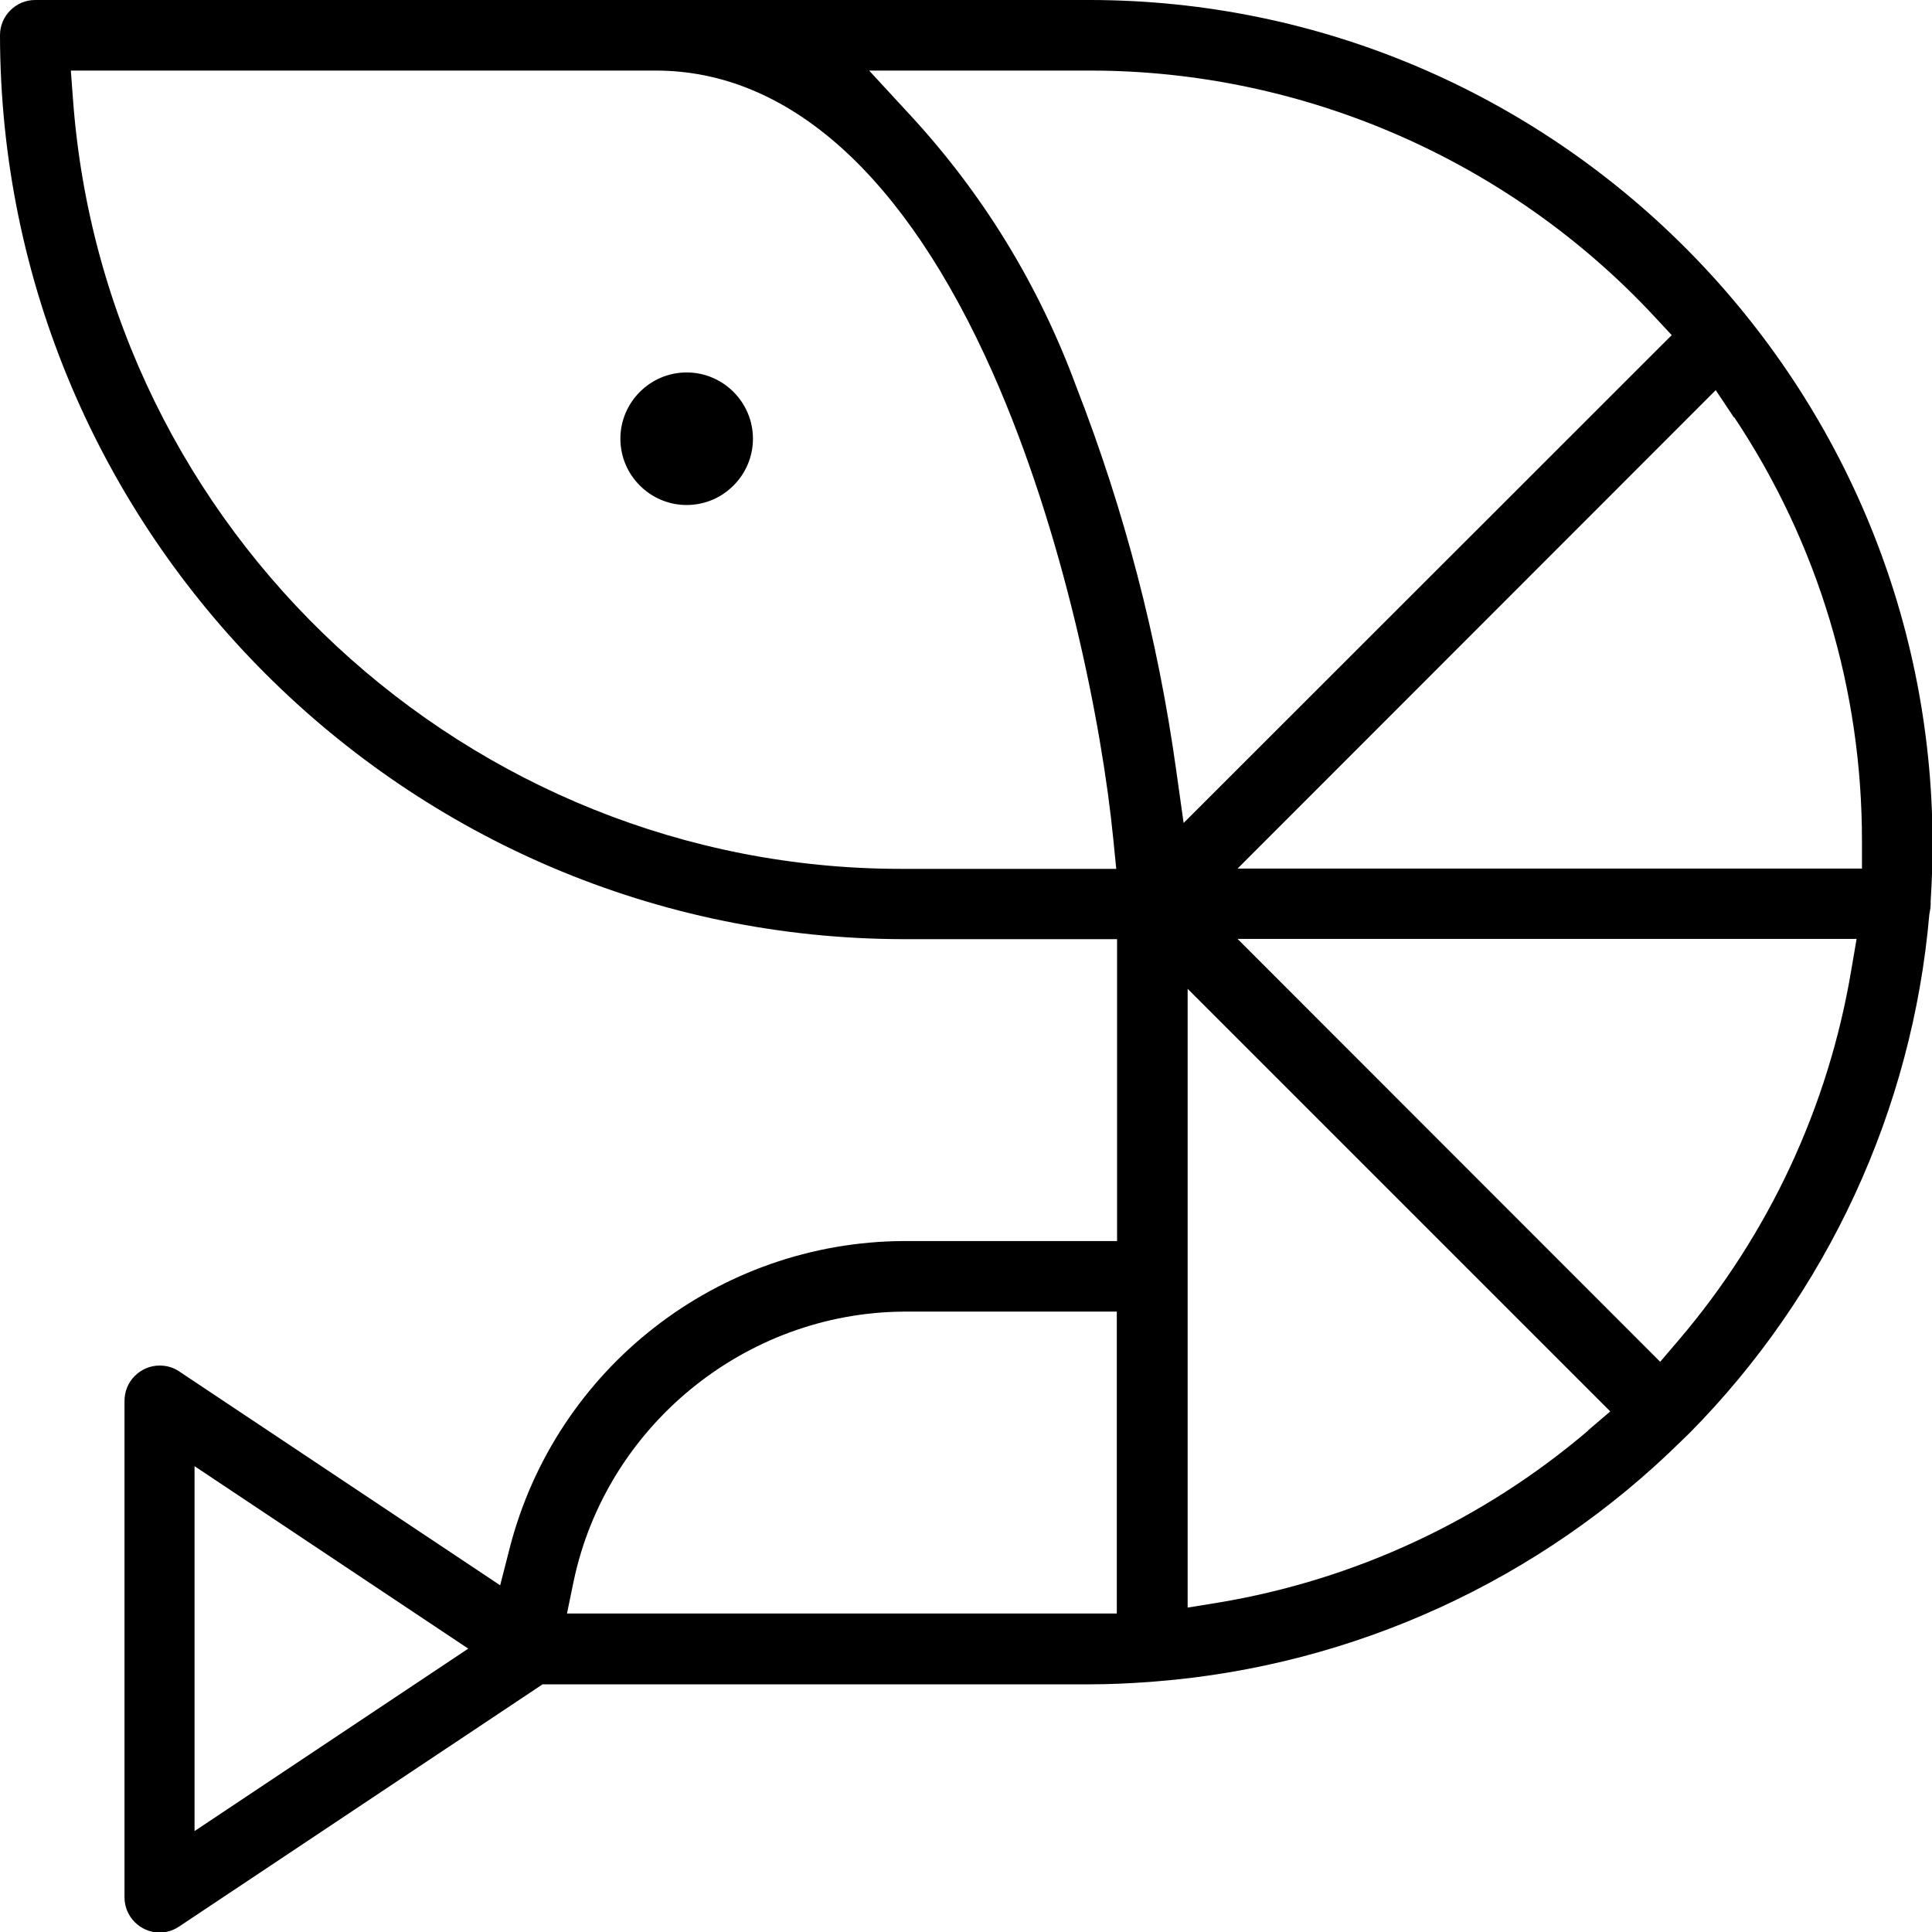 <svg xmlns="http://www.w3.org/2000/svg" id="Ebene_2" viewBox="0 0 72 72"><g id="Ebene_1-2"><g><path d="M40.62,0H1.31C.59,0,0,.59,0,1.31,.02,19.87,15.13,34.98,33.69,35h7.94v11.25h-7.94c-6.93,.03-12.98,4.74-14.7,11.46l-.35,1.37-11.96-7.97c-.22-.15-.47-.22-.73-.22h0c-.35,0-.68,.14-.93,.39-.25,.25-.38,.58-.38,.93v18.5c0,.72,.59,1.31,1.31,1.31h0c.26,0,.51-.08,.72-.22l13.55-9.03h20.41c.67,0,1.4-.03,2.23-.09l.24-.02c7.36-.59,14.3-3.77,19.56-8.96l.29-.28c5.14-5.19,8.32-12.06,8.95-19.34l.02-.11c.02-.09,.03-.18,.03-.27v-.12c.05-.77,.07-1.48,.07-2.2C71.98,14.09,57.91,.02,40.62,0ZM7.25,68.24v-13.6l10.2,6.8-10.2,6.8Zm26.44-35.86h-.11c-16.13,0-29.68-12.57-30.86-28.68l-.08-1.07H24.44c4.95,0,9.29,3.9,12.56,11.27,2.65,5.98,4.07,13.1,4.49,17.38l.11,1.1h-7.9Zm7.94,27.75H21.13l.25-1.21c1.22-5.78,6.39-10,12.3-10.04h7.94v11.25Zm2.2-31.45c-.68-4.88-1.93-9.68-3.72-14.27-1.39-3.77-3.46-7.16-6.17-10.1l-1.55-1.68h8.24c7.94,0,15.6,3.34,21.01,9.15l.66,.71-18.19,18.18-.28-1.99Zm15.36,24.63c-3.92,3.34-8.68,5.56-13.76,6.41l-1.17,.19v-23.06l15.75,15.75-.82,.7Zm9.8-17.15c-.85,5.08-3.07,9.84-6.42,13.77l-.7,.82-15.75-15.76h23.07l-.2,1.17Zm-4.36-20.61c3.13,4.7,4.77,10.17,4.76,15.82v1h-23.27L63.94,14.54l.68,1.02Z"></path><path d="M25.59,13.88c-1.36,0-2.47,1.11-2.47,2.47s1.11,2.47,2.47,2.47,2.47-1.11,2.47-2.47-1.11-2.47-2.47-2.47Z"></path></g></g></svg>
